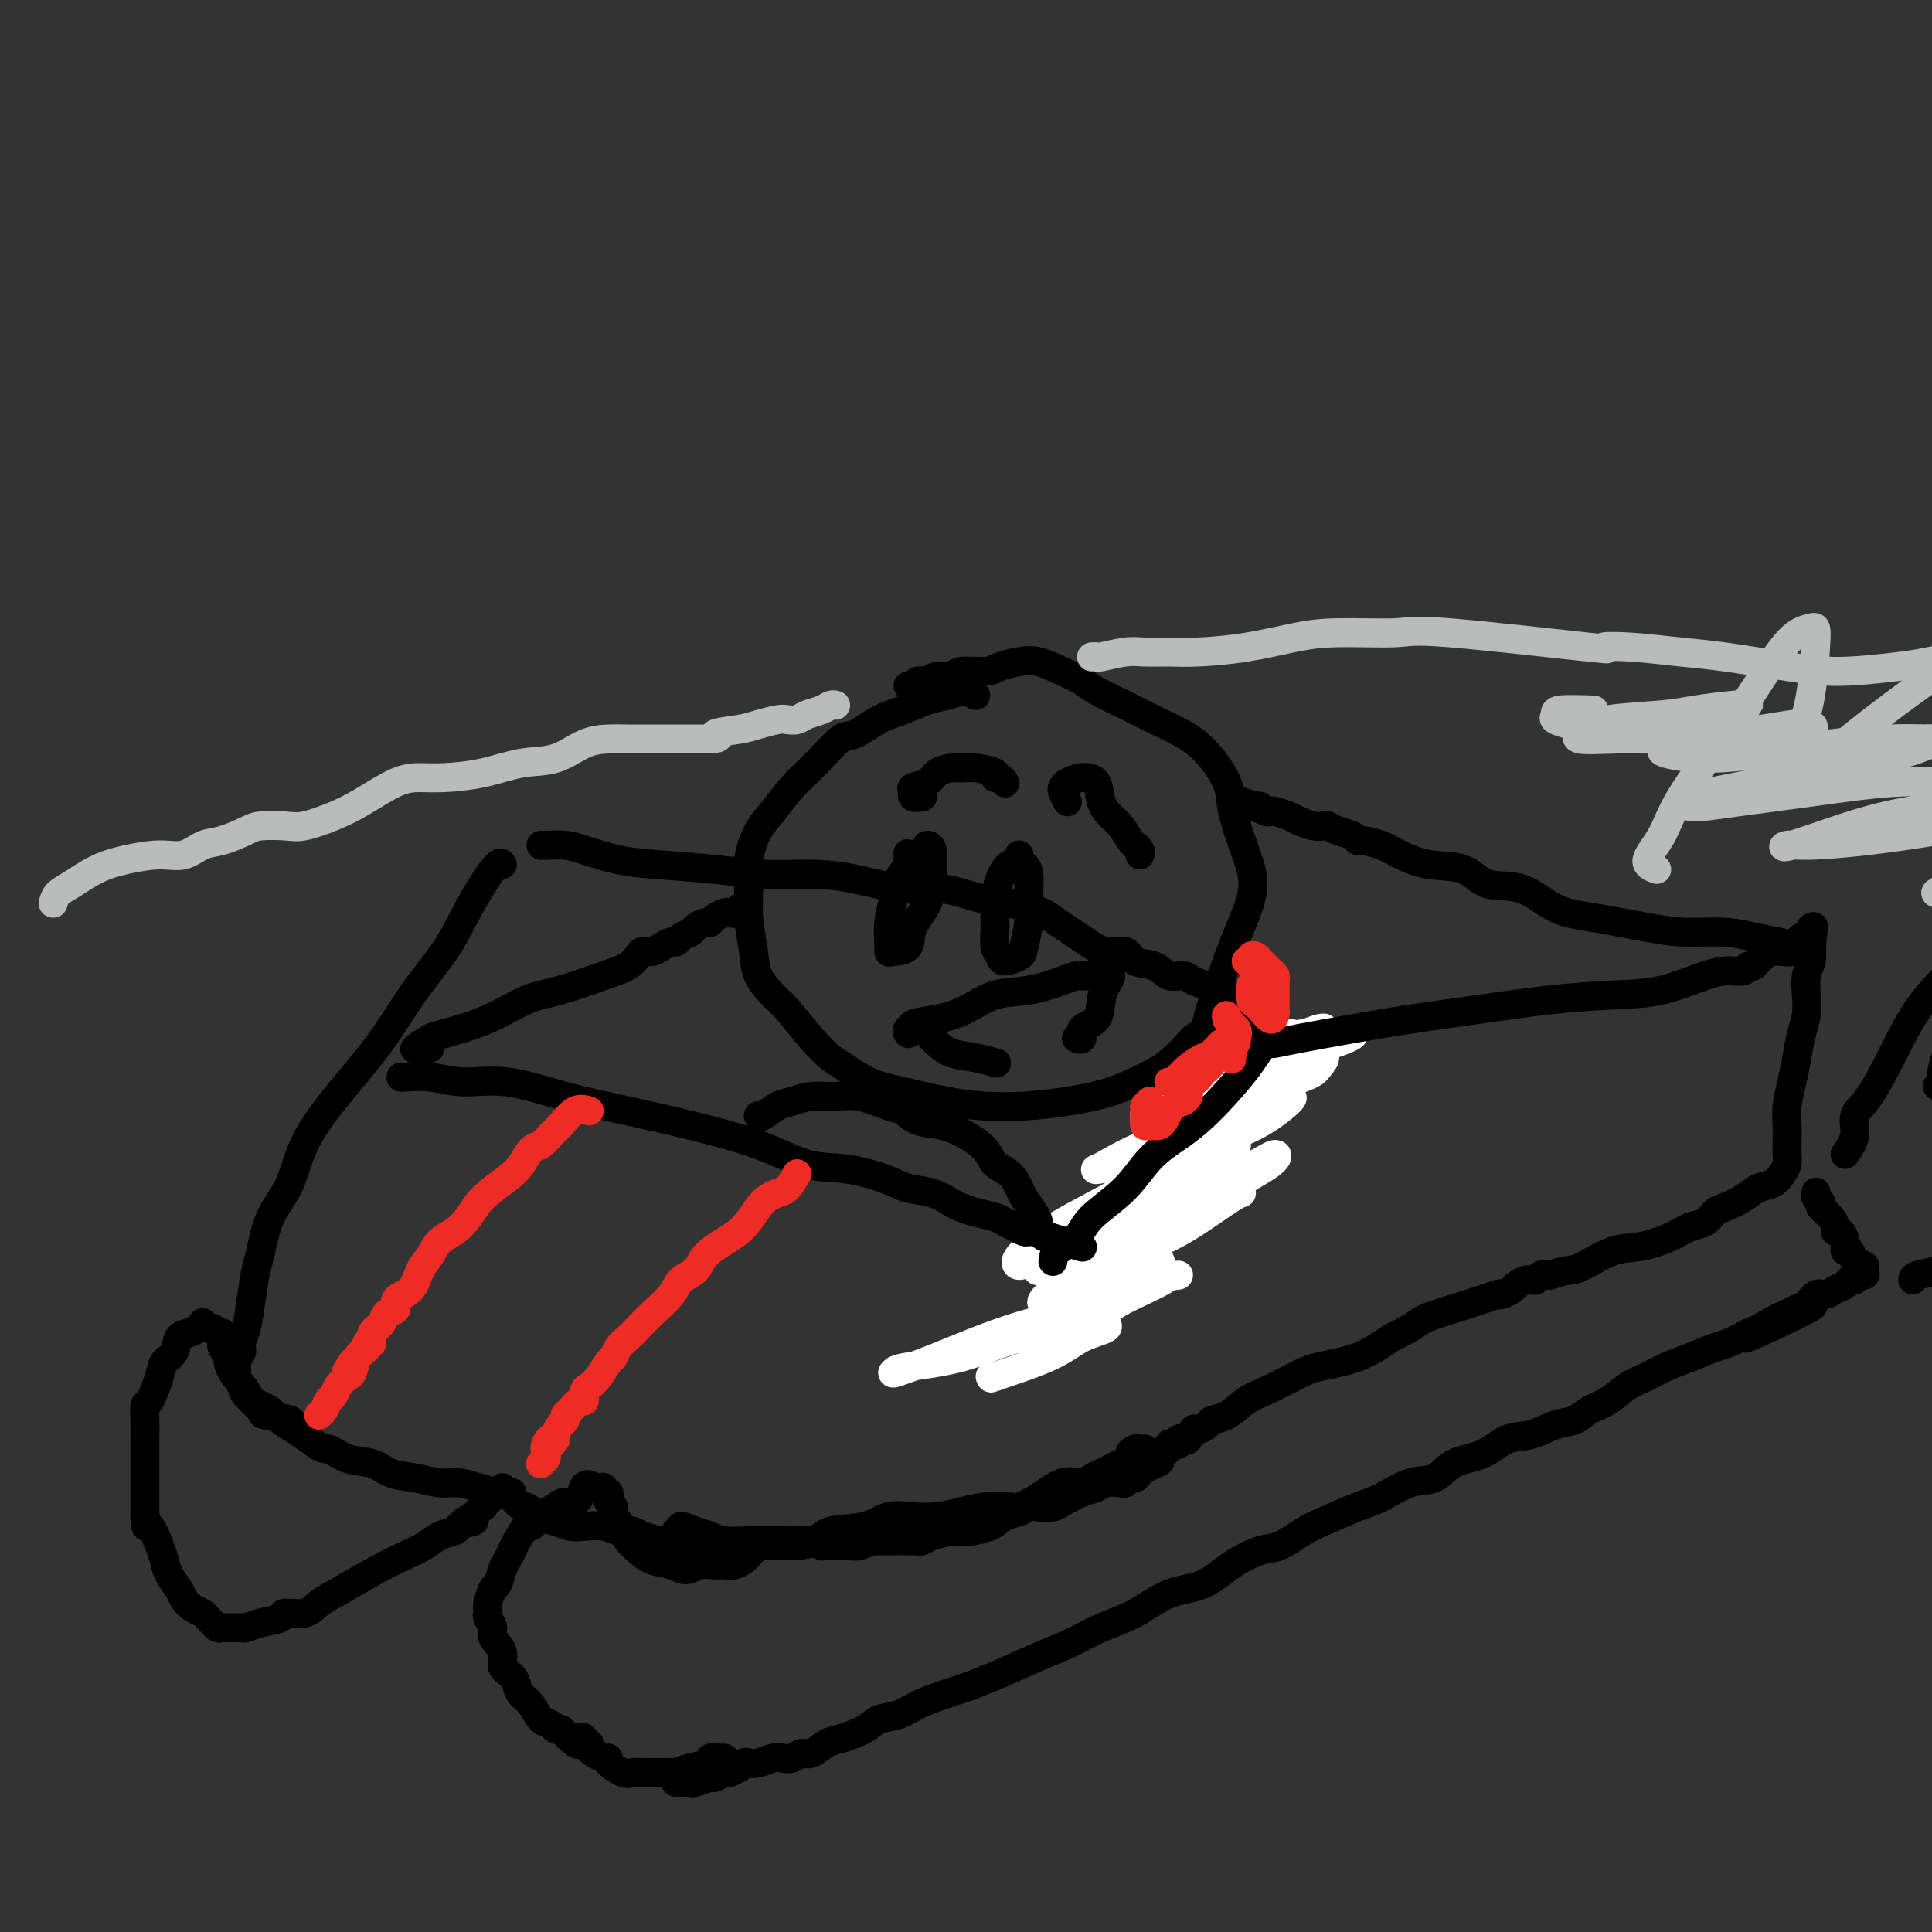 <svg viewBox='0 0 400 400' version='1.1' xmlns='http://www.w3.org/2000/svg' xmlns:xlink='http://www.w3.org/1999/xlink'><rect x="0" y="0" width="400" height="400" fill="#333333" stroke="none"/><g fill='none' stroke='#000000' stroke-width='6' stroke-linecap='round' stroke-linejoin='round'><path d='M104,179c-0.182,-0.284 -0.364,-0.569 -1,0c-0.636,0.569 -1.725,1.990 -3,4c-1.275,2.010 -2.734,4.608 -4,7c-1.266,2.392 -2.338,4.579 -4,7c-1.662,2.421 -3.913,5.076 -6,8c-2.087,2.924 -4.008,6.117 -6,9c-1.992,2.883 -4.053,5.458 -7,9c-2.947,3.542 -6.778,8.052 -9,12c-2.222,3.948 -2.833,7.334 -4,10c-1.167,2.666 -2.890,4.611 -4,7c-1.110,2.389 -1.608,5.220 -2,7c-0.392,1.780 -0.678,2.508 -1,4c-0.322,1.492 -0.678,3.749 -1,6c-0.322,2.251 -0.608,4.496 -1,6c-0.392,1.504 -0.890,2.266 -1,3c-0.110,0.734 0.167,1.440 0,2c-0.167,0.560 -0.778,0.975 -1,1c-0.222,0.025 -0.056,-0.341 0,0c0.056,0.341 0.002,1.389 0,2c-0.002,0.611 0.048,0.783 0,1c-0.048,0.217 -0.192,0.477 0,1c0.192,0.523 0.722,1.309 1,2c0.278,0.691 0.304,1.287 1,2c0.696,0.713 2.062,1.542 3,2c0.938,0.458 1.447,0.545 2,1c0.553,0.455 1.149,1.276 2,2c0.851,0.724 1.957,1.350 3,2c1.043,0.650 2.021,1.325 3,2'/><path d='M64,298c3.052,2.506 3.183,1.770 4,2c0.817,0.230 2.322,1.424 4,2c1.678,0.576 3.530,0.532 5,1c1.470,0.468 2.559,1.449 4,2c1.441,0.551 3.234,0.673 5,1c1.766,0.327 3.506,0.858 5,1c1.494,0.142 2.743,-0.105 4,0c1.257,0.105 2.523,0.564 4,1c1.477,0.436 3.164,0.851 4,1c0.836,0.149 0.820,0.034 1,0c0.180,-0.034 0.557,0.013 1,0c0.443,-0.013 0.951,-0.088 1,0c0.049,0.088 -0.360,0.338 0,1c0.360,0.662 1.489,1.736 2,2c0.511,0.264 0.404,-0.283 1,0c0.596,0.283 1.895,1.395 3,2c1.105,0.605 2.014,0.702 3,1c0.986,0.298 2.047,0.798 3,1c0.953,0.202 1.799,0.106 3,0c1.201,-0.106 2.758,-0.222 4,0c1.242,0.222 2.168,0.781 3,1c0.832,0.219 1.570,0.097 2,0c0.430,-0.097 0.551,-0.171 1,0c0.449,0.171 1.224,0.585 2,1'/><path d='M133,318c11.170,3.260 4.596,1.409 3,1c-1.596,-0.409 1.788,0.622 4,1c2.212,0.378 3.254,0.101 4,0c0.746,-0.101 1.196,-0.027 2,0c0.804,0.027 1.963,0.007 3,0c1.037,-0.007 1.954,-0.002 3,0c1.046,0.002 2.221,0.001 3,0c0.779,-0.001 1.161,-0.002 2,0c0.839,0.002 2.135,0.008 3,0c0.865,-0.008 1.298,-0.028 2,0c0.702,0.028 1.674,0.105 3,0c1.326,-0.105 3.008,-0.393 4,-1c0.992,-0.607 1.296,-1.535 3,-2c1.704,-0.465 4.808,-0.467 7,-1c2.192,-0.533 3.473,-1.596 5,-2c1.527,-0.404 3.299,-0.147 5,0c1.701,0.147 3.332,0.184 5,0c1.668,-0.184 3.372,-0.590 5,-1c1.628,-0.410 3.180,-0.825 5,-1c1.820,-0.175 3.909,-0.109 5,0c1.091,0.109 1.184,0.261 2,0c0.816,-0.261 2.354,-0.934 4,-2c1.646,-1.066 3.400,-2.523 5,-3c1.600,-0.477 3.048,0.027 4,0c0.952,-0.027 1.410,-0.585 2,-1c0.590,-0.415 1.313,-0.689 2,-1c0.687,-0.311 1.339,-0.660 2,-1c0.661,-0.340 1.330,-0.670 2,-1'/><path d='M232,303c3.962,-1.785 2.368,-1.746 2,-2c-0.368,-0.254 0.489,-0.800 1,-1c0.511,-0.200 0.676,-0.054 1,0c0.324,0.054 0.807,0.015 1,0c0.193,-0.015 0.097,-0.008 0,0'/><path d='M113,175c-0.435,-0.004 -0.870,-0.008 -1,0c-0.130,0.008 0.044,0.030 1,0c0.956,-0.030 2.692,-0.110 4,0c1.308,0.110 2.186,0.412 4,1c1.814,0.588 4.562,1.464 7,2c2.438,0.536 4.566,0.734 8,1c3.434,0.266 8.173,0.601 12,1c3.827,0.399 6.740,0.861 10,1c3.260,0.139 6.867,-0.047 10,0c3.133,0.047 5.794,0.327 9,1c3.206,0.673 6.959,1.739 10,2c3.041,0.261 5.370,-0.282 8,0c2.630,0.282 5.561,1.388 8,2c2.439,0.612 4.386,0.730 6,1c1.614,0.270 2.896,0.690 4,1c1.104,0.310 2.030,0.508 3,1c0.970,0.492 1.983,1.279 3,2c1.017,0.721 2.038,1.377 3,2c0.962,0.623 1.864,1.212 3,2c1.136,0.788 2.505,1.774 4,2c1.495,0.226 3.114,-0.308 4,0c0.886,0.308 1.037,1.458 2,2c0.963,0.542 2.737,0.475 4,1c1.263,0.525 2.013,1.643 3,2c0.987,0.357 2.210,-0.045 3,0c0.790,0.045 1.145,0.537 2,1c0.855,0.463 2.208,0.897 3,1c0.792,0.103 1.021,-0.126 1,0c-0.021,0.126 -0.292,0.607 0,1c0.292,0.393 1.146,0.696 2,1'/><path d='M253,206c7.228,2.892 3.300,0.623 2,0c-1.300,-0.623 0.030,0.399 1,1c0.970,0.601 1.580,0.780 2,1c0.420,0.220 0.649,0.482 1,1c0.351,0.518 0.824,1.293 1,2c0.176,0.707 0.055,1.347 0,2c-0.055,0.653 -0.045,1.318 0,2c0.045,0.682 0.124,1.380 0,2c-0.124,0.620 -0.451,1.162 -1,2c-0.549,0.838 -1.321,1.972 -2,3c-0.679,1.028 -1.266,1.949 -2,3c-0.734,1.051 -1.615,2.232 -3,4c-1.385,1.768 -3.274,4.124 -5,6c-1.726,1.876 -3.287,3.271 -5,6c-1.713,2.729 -3.576,6.793 -5,9c-1.424,2.207 -2.408,2.559 -4,4c-1.592,1.441 -3.793,3.973 -5,6c-1.207,2.027 -1.420,3.549 -2,5c-0.580,1.451 -1.527,2.832 -2,4c-0.473,1.168 -0.474,2.122 -1,3c-0.526,0.878 -1.579,1.679 -2,2c-0.421,0.321 -0.211,0.160 0,0'/><path d='M140,317c0.493,0.138 0.987,0.275 1,0c0.013,-0.275 -0.454,-0.963 0,-1c0.454,-0.037 1.828,0.579 3,1c1.172,0.421 2.141,0.649 3,1c0.859,0.351 1.608,0.826 3,1c1.392,0.174 3.427,0.045 5,0c1.573,-0.045 2.683,-0.008 4,0c1.317,0.008 2.840,-0.012 4,0c1.160,0.012 1.959,0.056 3,0c1.041,-0.056 2.326,-0.211 3,0c0.674,0.211 0.736,0.790 1,1c0.264,0.210 0.730,0.053 1,0c0.270,-0.053 0.344,-0.000 1,0c0.656,0.000 1.895,-0.053 3,0c1.105,0.053 2.076,0.210 3,0c0.924,-0.210 1.802,-0.788 2,-1c0.198,-0.212 -0.284,-0.057 0,0c0.284,0.057 1.333,0.016 2,0c0.667,-0.016 0.953,-0.007 1,0c0.047,0.007 -0.145,0.012 1,0c1.145,-0.012 3.625,-0.042 5,0c1.375,0.042 1.643,0.155 2,0c0.357,-0.155 0.803,-0.577 2,-1c1.197,-0.423 3.146,-0.845 4,-1c0.854,-0.155 0.615,-0.042 1,0c0.385,0.042 1.396,0.012 2,0c0.604,-0.012 0.802,-0.006 1,0'/><path d='M201,317c4.723,-0.693 2.031,-0.924 1,-1c-1.031,-0.076 -0.400,0.005 0,0c0.400,-0.005 0.569,-0.096 1,0c0.431,0.096 1.126,0.379 2,0c0.874,-0.379 1.929,-1.422 3,-2c1.071,-0.578 2.158,-0.693 3,-1c0.842,-0.307 1.439,-0.807 2,-1c0.561,-0.193 1.085,-0.079 2,0c0.915,0.079 2.222,0.123 3,0c0.778,-0.123 1.028,-0.411 2,-1c0.972,-0.589 2.666,-1.477 4,-2c1.334,-0.523 2.308,-0.680 3,-1c0.692,-0.320 1.103,-0.803 2,-1c0.897,-0.197 2.282,-0.108 3,0c0.718,0.108 0.770,0.236 1,0c0.230,-0.236 0.639,-0.837 1,-1c0.361,-0.163 0.674,0.110 1,0c0.326,-0.110 0.665,-0.603 1,-1c0.335,-0.397 0.668,-0.699 1,-1'/><path d='M237,304c5.748,-2.251 2.118,-1.378 1,-1c-1.118,0.378 0.275,0.260 1,0c0.725,-0.260 0.782,-0.662 1,-1c0.218,-0.338 0.597,-0.613 1,-1c0.403,-0.387 0.830,-0.887 1,-1c0.170,-0.113 0.083,0.162 0,0c-0.083,-0.162 -0.163,-0.762 0,-1c0.163,-0.238 0.568,-0.114 1,0c0.432,0.114 0.889,0.219 1,0c0.111,-0.219 -0.126,-0.762 0,-1c0.126,-0.238 0.615,-0.172 1,0c0.385,0.172 0.665,0.449 1,0c0.335,-0.449 0.725,-1.624 1,-2c0.275,-0.376 0.436,0.047 1,0c0.564,-0.047 1.530,-0.564 2,-1c0.470,-0.436 0.443,-0.792 1,-1c0.557,-0.208 1.699,-0.269 3,-1c1.301,-0.731 2.762,-2.134 4,-3c1.238,-0.866 2.254,-1.196 4,-2c1.746,-0.804 4.220,-2.081 6,-3c1.780,-0.919 2.864,-1.478 5,-2c2.136,-0.522 5.325,-1.006 8,-2c2.675,-0.994 4.838,-2.497 7,-4'/><path d='M288,277c5.774,-2.768 5.207,-3.186 7,-4c1.793,-0.814 5.944,-2.022 9,-3c3.056,-0.978 5.015,-1.725 6,-2c0.985,-0.275 0.996,-0.079 1,0c0.004,0.079 0.002,0.039 0,0'/></g>
<g fill='none' stroke='#FFFFFF' stroke-width='6' stroke-linecap='round' stroke-linejoin='round'><path d='M244,264c-2.926,0.372 -5.851,0.744 -7,1c-1.149,0.256 -0.520,0.397 -2,1c-1.480,0.603 -5.068,1.668 -8,3c-2.932,1.332 -5.207,2.930 -7,4c-1.793,1.070 -3.104,1.611 -4,2c-0.896,0.389 -1.377,0.626 -1,0c0.377,-0.626 1.613,-2.117 3,-3c1.387,-0.883 2.924,-1.160 5,-2c2.076,-0.840 4.690,-2.243 6,-3c1.310,-0.757 1.316,-0.867 2,-1c0.684,-0.133 2.045,-0.287 2,0c-0.045,0.287 -1.495,1.015 -3,2c-1.505,0.985 -3.066,2.226 -4,3c-0.934,0.774 -1.243,1.082 -3,2c-1.757,0.918 -4.963,2.447 -6,3c-1.037,0.553 0.093,0.130 0,0c-0.093,-0.130 -1.411,0.032 -1,0c0.411,-0.032 2.550,-0.259 5,-1c2.450,-0.741 5.211,-1.995 7,-3c1.789,-1.005 2.604,-1.762 5,-3c2.396,-1.238 6.371,-2.957 8,-4c1.629,-1.043 0.911,-1.411 0,-1c-0.911,0.411 -2.015,1.600 -5,3c-2.985,1.400 -7.852,3.011 -11,4c-3.148,0.989 -4.579,1.357 -6,2c-1.421,0.643 -2.832,1.561 -4,2c-1.168,0.439 -2.092,0.399 -2,0c0.092,-0.399 1.200,-1.159 3,-2c1.800,-0.841 4.292,-1.765 7,-3c2.708,-1.235 5.631,-2.781 8,-4c2.369,-1.219 4.185,-2.109 6,-3'/><path d='M237,263c4.078,-2.194 3.272,-1.680 3,-2c-0.272,-0.320 -0.010,-1.473 -1,-2c-0.990,-0.527 -3.234,-0.427 -5,0c-1.766,0.427 -3.056,1.182 -6,2c-2.944,0.818 -7.541,1.699 -10,2c-2.459,0.301 -2.778,0.020 -3,0c-0.222,-0.020 -0.345,0.219 0,0c0.345,-0.219 1.158,-0.895 3,-2c1.842,-1.105 4.713,-2.637 8,-4c3.287,-1.363 6.989,-2.557 11,-4c4.011,-1.443 8.330,-3.135 10,-4c1.670,-0.865 0.689,-0.904 1,-1c0.311,-0.096 1.912,-0.250 1,0c-0.912,0.250 -4.337,0.906 -7,2c-2.663,1.094 -4.564,2.628 -8,4c-3.436,1.372 -8.408,2.583 -11,3c-2.592,0.417 -2.804,0.041 -3,0c-0.196,-0.041 -0.375,0.254 0,0c0.375,-0.254 1.306,-1.057 3,-2c1.694,-0.943 4.153,-2.025 7,-3c2.847,-0.975 6.084,-1.842 9,-3c2.916,-1.158 5.513,-2.606 8,-4c2.487,-1.394 4.866,-2.735 6,-3c1.134,-0.265 1.024,0.544 0,2c-1.024,1.456 -2.960,3.558 -5,5c-2.040,1.442 -4.183,2.225 -8,4c-3.817,1.775 -9.307,4.542 -14,6c-4.693,1.458 -8.588,1.607 -11,2c-2.412,0.393 -3.342,1.029 -4,1c-0.658,-0.029 -1.045,-0.723 0,-2c1.045,-1.277 3.523,-3.139 6,-5'/><path d='M217,255c4.080,-2.774 11.280,-6.208 16,-9c4.720,-2.792 6.960,-4.943 11,-7c4.040,-2.057 9.882,-4.021 14,-6c4.118,-1.979 6.514,-3.975 8,-5c1.486,-1.025 2.061,-1.080 1,0c-1.061,1.080 -3.759,3.295 -7,5c-3.241,1.705 -7.024,2.901 -11,4c-3.976,1.099 -8.144,2.100 -12,3c-3.856,0.900 -7.401,1.699 -9,2c-1.599,0.301 -1.251,0.104 -1,0c0.251,-0.104 0.407,-0.115 2,-1c1.593,-0.885 4.625,-2.645 8,-4c3.375,-1.355 7.095,-2.307 11,-4c3.905,-1.693 7.996,-4.128 12,-6c4.004,-1.872 7.921,-3.181 10,-4c2.079,-0.819 2.321,-1.148 3,-2c0.679,-0.852 1.794,-2.226 1,-2c-0.794,0.226 -3.499,2.053 -6,3c-2.501,0.947 -4.798,1.015 -8,2c-3.202,0.985 -7.309,2.888 -11,4c-3.691,1.112 -6.968,1.434 -9,2c-2.032,0.566 -2.821,1.375 -3,1c-0.179,-0.375 0.253,-1.935 2,-3c1.747,-1.065 4.810,-1.634 9,-3c4.190,-1.366 9.507,-3.529 14,-5c4.493,-1.471 8.162,-2.249 11,-3c2.838,-0.751 4.843,-1.475 6,-2c1.157,-0.525 1.465,-0.852 1,-1c-0.465,-0.148 -1.702,-0.117 -3,0c-1.298,0.117 -2.657,0.319 -6,1c-3.343,0.681 -8.672,1.840 -14,3'/><path d='M257,218c-5.752,0.918 -9.133,1.715 -11,2c-1.867,0.285 -2.221,0.060 -2,0c0.221,-0.060 1.018,0.047 2,0c0.982,-0.047 2.151,-0.248 5,-1c2.849,-0.752 7.379,-2.054 11,-3c3.621,-0.946 6.332,-1.535 8,-2c1.668,-0.465 2.291,-0.807 3,-1c0.709,-0.193 1.502,-0.238 1,0c-0.502,0.238 -2.299,0.758 -4,1c-1.701,0.242 -3.306,0.207 -6,1c-2.694,0.793 -6.476,2.415 -8,3c-1.524,0.585 -0.789,0.133 -1,0c-0.211,-0.133 -1.367,0.051 -1,0c0.367,-0.051 2.259,-0.339 4,-1c1.741,-0.661 3.333,-1.695 5,-2c1.667,-0.305 3.408,0.118 4,0c0.592,-0.118 0.034,-0.776 0,-1c-0.034,-0.224 0.457,-0.012 0,0c-0.457,0.012 -1.860,-0.176 -3,0c-1.140,0.176 -2.015,0.715 -3,1c-0.985,0.285 -2.078,0.314 -3,1c-0.922,0.686 -1.672,2.028 -2,3c-0.328,0.972 -0.235,1.575 -1,3c-0.765,1.425 -2.387,3.674 -4,6c-1.613,2.326 -3.216,4.729 -5,7c-1.784,2.271 -3.748,4.410 -6,7c-2.252,2.590 -4.791,5.630 -7,8c-2.209,2.370 -4.087,4.068 -5,5c-0.913,0.932 -0.861,1.097 0,1c0.861,-0.097 2.532,-0.456 4,-1c1.468,-0.544 2.734,-1.272 4,-2'/><path d='M236,253c1.970,-1.260 2.897,-3.409 4,-5c1.103,-1.591 2.384,-2.623 3,-3c0.616,-0.377 0.566,-0.097 0,1c-0.566,1.097 -1.650,3.012 -3,5c-1.350,1.988 -2.966,4.048 -5,6c-2.034,1.952 -4.484,3.797 -6,5c-1.516,1.203 -2.096,1.764 -3,2c-0.904,0.236 -2.131,0.147 -2,0c0.131,-0.147 1.618,-0.350 4,-2c2.382,-1.650 5.657,-4.745 9,-7c3.343,-2.255 6.753,-3.671 10,-5c3.247,-1.329 6.332,-2.572 8,-3c1.668,-0.428 1.920,-0.042 2,0c0.080,0.042 -0.013,-0.259 -2,1c-1.987,1.259 -5.868,4.078 -9,6c-3.132,1.922 -5.515,2.947 -8,4c-2.485,1.053 -5.072,2.133 -7,3c-1.928,0.867 -3.197,1.522 -4,2c-0.803,0.478 -1.139,0.780 -1,0c0.139,-0.780 0.755,-2.643 2,-4c1.245,-1.357 3.120,-2.210 5,-3c1.880,-0.790 3.766,-1.518 5,-2c1.234,-0.482 1.817,-0.719 2,-1c0.183,-0.281 -0.035,-0.605 0,-1c0.035,-0.395 0.323,-0.859 0,-1c-0.323,-0.141 -1.258,0.042 -2,0c-0.742,-0.042 -1.292,-0.310 -2,0c-0.708,0.310 -1.575,1.199 -2,2c-0.425,0.801 -0.407,1.515 -1,2c-0.593,0.485 -1.796,0.743 -3,1'/><path d='M230,256c-2.009,1.065 -2.030,1.727 -2,2c0.030,0.273 0.113,0.156 0,0c-0.113,-0.156 -0.420,-0.350 0,-1c0.420,-0.650 1.567,-1.754 3,-3c1.433,-1.246 3.153,-2.634 6,-5c2.847,-2.366 6.821,-5.711 10,-8c3.179,-2.289 5.562,-3.523 7,-4c1.438,-0.477 1.930,-0.197 2,0c0.070,0.197 -0.284,0.312 -1,1c-0.716,0.688 -1.795,1.948 -4,4c-2.205,2.052 -5.534,4.895 -8,7c-2.466,2.105 -4.067,3.470 -5,4c-0.933,0.530 -1.198,0.224 -1,0c0.198,-0.224 0.859,-0.366 2,-1c1.141,-0.634 2.763,-1.759 5,-3c2.237,-1.241 5.088,-2.596 8,-4c2.912,-1.404 5.885,-2.856 8,-4c2.115,-1.144 3.374,-1.980 4,-2c0.626,-0.020 0.621,0.777 -1,2c-1.621,1.223 -4.858,2.873 -8,5c-3.142,2.127 -6.189,4.732 -10,7c-3.811,2.268 -8.385,4.198 -12,6c-3.615,1.802 -6.270,3.474 -9,5c-2.730,1.526 -5.533,2.906 -7,4c-1.467,1.094 -1.597,1.903 -1,2c0.597,0.097 1.922,-0.519 4,-1c2.078,-0.481 4.908,-0.828 8,-2c3.092,-1.172 6.447,-3.170 8,-4c1.553,-0.830 1.303,-0.493 1,0c-0.303,0.493 -0.658,1.141 -2,2c-1.342,0.859 -3.671,1.930 -6,3'/><path d='M229,268c-2.187,1.150 -4.153,1.525 -5,2c-0.847,0.475 -0.574,1.051 -1,1c-0.426,-0.051 -1.550,-0.729 -2,-1c-0.450,-0.271 -0.225,-0.136 0,0'/><path d='M226,270c-0.549,-0.183 -1.098,-0.366 -2,0c-0.902,0.366 -2.158,1.282 -4,2c-1.842,0.718 -4.270,1.237 -7,2c-2.730,0.763 -5.762,1.771 -9,3c-3.238,1.229 -6.681,2.679 -10,4c-3.319,1.321 -6.512,2.512 -8,3c-1.488,0.488 -1.269,0.272 -1,0c0.269,-0.272 0.589,-0.599 3,-1c2.411,-0.401 6.913,-0.875 11,-2c4.087,-1.125 7.760,-2.899 12,-4c4.240,-1.101 9.048,-1.527 12,-2c2.952,-0.473 4.049,-0.991 5,-1c0.951,-0.009 1.756,0.491 1,1c-0.756,0.509 -3.073,1.026 -5,2c-1.927,0.974 -3.465,2.405 -7,4c-3.535,1.595 -9.066,3.356 -11,4c-1.934,0.644 -0.271,0.173 0,0c0.271,-0.173 -0.850,-0.046 -1,0c-0.150,0.046 0.671,0.013 1,0c0.329,-0.013 0.164,-0.007 0,0'/></g>
<g fill='none' stroke='#000000' stroke-width='6' stroke-linecap='round' stroke-linejoin='round'><path d='M311,268c-0.480,-0.024 -0.959,-0.049 -1,0c-0.041,0.049 0.357,0.171 1,0c0.643,-0.171 1.530,-0.635 2,-1c0.470,-0.365 0.521,-0.633 1,-1c0.479,-0.367 1.385,-0.834 2,-1c0.615,-0.166 0.938,-0.030 1,0c0.062,0.030 -0.138,-0.044 0,0c0.138,0.044 0.614,0.208 1,0c0.386,-0.208 0.681,-0.787 1,-1c0.319,-0.213 0.663,-0.061 1,0c0.337,0.061 0.669,0.030 1,0'/><path d='M321,264c2.348,-0.831 3.219,-0.908 4,-1c0.781,-0.092 1.472,-0.200 3,-1c1.528,-0.800 3.893,-2.293 6,-3c2.107,-0.707 3.954,-0.627 6,-1c2.046,-0.373 4.289,-1.198 6,-2c1.711,-0.802 2.888,-1.579 4,-2c1.112,-0.421 2.159,-0.484 3,-1c0.841,-0.516 1.475,-1.485 2,-2c0.525,-0.515 0.942,-0.575 2,-1c1.058,-0.425 2.756,-1.216 4,-2c1.244,-0.784 2.032,-1.560 3,-2c0.968,-0.440 2.116,-0.544 3,-1c0.884,-0.456 1.505,-1.265 2,-2c0.495,-0.735 0.864,-1.395 1,-2c0.136,-0.605 0.039,-1.154 0,-2c-0.039,-0.846 -0.022,-1.989 0,-3c0.022,-1.011 0.047,-1.891 0,-3c-0.047,-1.109 -0.167,-2.449 0,-4c0.167,-1.551 0.619,-3.313 1,-5c0.381,-1.687 0.689,-3.298 1,-5c0.311,-1.702 0.623,-3.495 1,-5c0.377,-1.505 0.819,-2.722 1,-4c0.181,-1.278 0.101,-2.619 0,-4c-0.101,-1.381 -0.223,-2.803 0,-4c0.223,-1.197 0.791,-2.168 1,-3c0.209,-0.832 0.060,-1.523 0,-2c-0.060,-0.477 -0.030,-0.738 0,-1'/><path d='M375,196c0.932,-7.546 0.264,-2.912 0,-1c-0.264,1.912 -0.122,1.100 0,1c0.122,-0.100 0.225,0.512 0,1c-0.225,0.488 -0.779,0.854 -1,1c-0.221,0.146 -0.111,0.073 0,0'/><path d='M260,218c0.578,-0.666 1.156,-1.332 1,-1c-0.156,0.332 -1.045,1.662 -2,3c-0.955,1.338 -1.975,2.686 -4,5c-2.025,2.314 -5.054,5.596 -8,8c-2.946,2.404 -5.809,3.932 -8,6c-2.191,2.068 -3.712,4.677 -6,7c-2.288,2.323 -5.345,4.360 -7,6c-1.655,1.640 -1.907,2.883 -3,4c-1.093,1.117 -3.025,2.108 -4,3c-0.975,0.892 -0.993,1.683 -1,2c-0.007,0.317 -0.004,0.158 0,0'/><path d='M83,223c0.016,0.035 0.031,0.071 1,0c0.969,-0.071 2.890,-0.248 5,0c2.110,0.248 4.409,0.922 7,1c2.591,0.078 5.473,-0.441 9,0c3.527,0.441 7.697,1.842 12,3c4.303,1.158 8.738,2.074 13,3c4.262,0.926 8.352,1.861 13,3c4.648,1.139 9.855,2.480 14,4c4.145,1.520 7.227,3.218 10,4c2.773,0.782 5.236,0.647 8,1c2.764,0.353 5.828,1.194 8,2c2.172,0.806 3.451,1.578 5,2c1.549,0.422 3.367,0.494 5,1c1.633,0.506 3.081,1.445 4,2c0.919,0.555 1.310,0.726 2,1c0.690,0.274 1.680,0.652 3,1c1.320,0.348 2.969,0.668 4,1c1.031,0.332 1.442,0.678 2,1c0.558,0.322 1.263,0.621 2,1c0.737,0.379 1.507,0.837 2,1c0.493,0.163 0.709,0.030 1,0c0.291,-0.030 0.655,0.044 1,0c0.345,-0.044 0.670,-0.204 1,0c0.330,0.204 0.666,0.773 1,1c0.334,0.227 0.667,0.114 1,0'/><path d='M217,256c12.333,3.833 6.167,1.917 0,0'/><path d='M261,215c-0.392,-0.317 -0.785,-0.635 -1,-1c-0.215,-0.365 -0.254,-0.778 0,-1c0.254,-0.222 0.799,-0.252 1,0c0.201,0.252 0.057,0.786 0,1c-0.057,0.214 -0.029,0.107 0,0'/><path d='M263,216c0.116,0.065 0.232,0.131 1,0c0.768,-0.131 2.187,-0.458 5,-1c2.813,-0.542 7.018,-1.297 11,-2c3.982,-0.703 7.741,-1.352 12,-2c4.259,-0.648 9.020,-1.294 14,-2c4.980,-0.706 10.180,-1.471 15,-2c4.820,-0.529 9.260,-0.820 13,-1c3.740,-0.180 6.781,-0.249 10,-1c3.219,-0.751 6.616,-2.185 9,-3c2.384,-0.815 3.755,-1.009 5,-1c1.245,0.009 2.364,0.223 3,0c0.636,-0.223 0.789,-0.883 1,-1c0.211,-0.117 0.481,0.309 1,0c0.519,-0.309 1.287,-1.354 2,-2c0.713,-0.646 1.371,-0.894 2,-1c0.629,-0.106 1.228,-0.070 2,0c0.772,0.070 1.717,0.174 2,0c0.283,-0.174 -0.096,-0.625 0,-1c0.096,-0.375 0.667,-0.675 1,-1c0.333,-0.325 0.430,-0.675 1,-1c0.570,-0.325 1.615,-0.626 2,-1c0.385,-0.374 0.110,-0.821 0,-1c-0.110,-0.179 -0.055,-0.089 0,0'/><path d='M156,320c0.367,0.055 0.733,0.110 1,0c0.267,-0.110 0.433,-0.383 0,0c-0.433,0.383 -1.466,1.424 -2,2c-0.534,0.576 -0.569,0.689 -1,1c-0.431,0.311 -1.259,0.820 -2,1c-0.741,0.180 -1.394,0.031 -2,0c-0.606,-0.031 -1.166,0.056 -2,0c-0.834,-0.056 -1.943,-0.256 -3,0c-1.057,0.256 -2.063,0.969 -3,1c-0.937,0.031 -1.805,-0.618 -3,-1c-1.195,-0.382 -2.715,-0.497 -4,-1c-1.285,-0.503 -2.333,-1.395 -3,-2c-0.667,-0.605 -0.952,-0.924 -1,-1c-0.048,-0.076 0.141,0.092 0,0c-0.141,-0.092 -0.611,-0.444 -1,-1c-0.389,-0.556 -0.696,-1.315 -1,-2c-0.304,-0.685 -0.603,-1.297 -1,-2c-0.397,-0.703 -0.890,-1.499 -1,-2c-0.110,-0.501 0.163,-0.708 0,-1c-0.163,-0.292 -0.761,-0.671 -1,-1c-0.239,-0.329 -0.120,-0.610 0,-1c0.120,-0.390 0.239,-0.889 0,-1c-0.239,-0.111 -0.837,0.166 -1,0c-0.163,-0.166 0.110,-0.775 0,-1c-0.110,-0.225 -0.603,-0.064 -1,0c-0.397,0.064 -0.699,0.032 -1,0'/><path d='M123,308c-2.375,-1.918 -2.314,0.787 -3,2c-0.686,1.213 -2.119,0.935 -3,1c-0.881,0.065 -1.209,0.472 -2,1c-0.791,0.528 -2.043,1.177 -3,2c-0.957,0.823 -1.618,1.820 -2,2c-0.382,0.180 -0.483,-0.459 -1,0c-0.517,0.459 -1.448,2.015 -2,3c-0.552,0.985 -0.725,1.400 -1,2c-0.275,0.600 -0.652,1.387 -1,2c-0.348,0.613 -0.668,1.053 -1,2c-0.332,0.947 -0.677,2.400 -1,3c-0.323,0.600 -0.624,0.345 -1,1c-0.376,0.655 -0.829,2.220 -1,3c-0.171,0.780 -0.062,0.774 0,1c0.062,0.226 0.077,0.682 0,1c-0.077,0.318 -0.247,0.498 0,1c0.247,0.502 0.910,1.328 1,2c0.090,0.672 -0.393,1.191 0,2c0.393,0.809 1.663,1.908 2,3c0.337,1.092 -0.257,2.178 0,3c0.257,0.822 1.367,1.380 2,2c0.633,0.620 0.789,1.304 1,2c0.211,0.696 0.476,1.406 1,2c0.524,0.594 1.306,1.072 2,2c0.694,0.928 1.299,2.304 2,3c0.701,0.696 1.497,0.711 2,1c0.503,0.289 0.712,0.851 1,1c0.288,0.149 0.654,-0.114 1,0c0.346,0.114 0.670,0.604 1,1c0.330,0.396 0.665,0.698 1,1'/><path d='M118,360c2.554,2.338 1.938,0.682 2,0c0.062,-0.682 0.803,-0.390 1,0c0.197,0.390 -0.151,0.879 0,1c0.151,0.121 0.801,-0.126 1,0c0.199,0.126 -0.055,0.624 0,1c0.055,0.376 0.417,0.630 1,1c0.583,0.370 1.388,0.856 2,1c0.612,0.144 1.032,-0.052 1,0c-0.032,0.052 -0.517,0.354 0,1c0.517,0.646 2.038,1.637 3,2c0.962,0.363 1.367,0.097 2,0c0.633,-0.097 1.493,-0.026 2,0c0.507,0.026 0.662,0.007 1,0c0.338,-0.007 0.860,-0.002 1,0c0.140,0.002 -0.103,0.001 0,0c0.103,-0.001 0.551,-0.000 1,0'/><path d='M136,367c1.196,0.004 0.686,0.012 1,0c0.314,-0.012 1.452,-0.046 2,0c0.548,0.046 0.507,0.170 1,0c0.493,-0.170 1.519,-0.634 3,-1c1.481,-0.366 3.416,-0.634 4,-1c0.584,-0.366 -0.184,-0.830 0,-1c0.184,-0.170 1.319,-0.046 2,0c0.681,0.046 0.909,0.013 1,0c0.091,-0.013 0.046,-0.007 0,0'/><path d='M140,369c-0.091,0.001 -0.181,0.001 0,0c0.181,-0.001 0.634,-0.004 1,0c0.366,0.004 0.646,0.016 1,0c0.354,-0.016 0.781,-0.061 1,0c0.219,0.061 0.228,0.228 1,0c0.772,-0.228 2.306,-0.850 3,-1c0.694,-0.150 0.549,0.171 1,0c0.451,-0.171 1.497,-0.834 2,-1c0.503,-0.166 0.463,0.166 1,0c0.537,-0.166 1.651,-0.828 2,-1c0.349,-0.172 -0.069,0.146 0,0c0.069,-0.146 0.623,-0.757 1,-1c0.377,-0.243 0.576,-0.116 1,0c0.424,0.116 1.072,0.223 2,0c0.928,-0.223 2.134,-0.776 3,-1c0.866,-0.224 1.390,-0.120 2,0c0.610,0.120 1.305,0.254 2,0c0.695,-0.254 1.390,-0.897 2,-1c0.610,-0.103 1.134,0.333 2,0c0.866,-0.333 2.072,-1.436 3,-2c0.928,-0.564 1.577,-0.588 3,-1c1.423,-0.412 3.621,-1.213 5,-2c1.379,-0.787 1.939,-1.562 3,-2c1.061,-0.438 2.625,-0.540 4,-1c1.375,-0.460 2.563,-1.278 4,-2c1.437,-0.722 3.125,-1.349 5,-2c1.875,-0.651 3.938,-1.325 6,-2'/><path d='M201,349c5.786,-2.414 3.749,-1.449 5,-2c1.251,-0.551 5.788,-2.617 9,-4c3.212,-1.383 5.099,-2.084 7,-3c1.901,-0.916 3.815,-2.047 6,-3c2.185,-0.953 4.640,-1.727 7,-3c2.360,-1.273 4.625,-3.046 7,-4c2.375,-0.954 4.859,-1.089 7,-2c2.141,-0.911 3.938,-2.599 6,-4c2.062,-1.401 4.389,-2.515 6,-3c1.611,-0.485 2.505,-0.341 4,-1c1.495,-0.659 3.592,-2.121 5,-3c1.408,-0.879 2.127,-1.175 4,-2c1.873,-0.825 4.901,-2.179 7,-3c2.099,-0.821 3.271,-1.111 5,-2c1.729,-0.889 4.015,-2.379 6,-3c1.985,-0.621 3.667,-0.375 5,-1c1.333,-0.625 2.316,-2.122 4,-3c1.684,-0.878 4.068,-1.137 6,-2c1.932,-0.863 3.412,-2.328 5,-3c1.588,-0.672 3.285,-0.549 5,-1c1.715,-0.451 3.448,-1.475 5,-2c1.552,-0.525 2.921,-0.549 4,-1c1.079,-0.451 1.866,-1.328 3,-2c1.134,-0.672 2.616,-1.138 4,-2c1.384,-0.862 2.671,-2.119 4,-3c1.329,-0.881 2.700,-1.387 4,-2c1.300,-0.613 2.528,-1.333 4,-2c1.472,-0.667 3.188,-1.282 5,-2c1.812,-0.718 3.719,-1.539 5,-2c1.281,-0.461 1.938,-0.560 3,-1c1.062,-0.440 2.531,-1.220 4,-2'/><path d='M362,276c25.297,-11.200 8.038,-2.702 2,0c-6.038,2.702 -0.856,-0.394 2,-2c2.856,-1.606 3.384,-1.722 4,-2c0.616,-0.278 1.320,-0.719 2,-1c0.680,-0.281 1.338,-0.404 2,-1c0.662,-0.596 1.329,-1.666 2,-2c0.671,-0.334 1.347,0.069 2,0c0.653,-0.069 1.283,-0.611 2,-1c0.717,-0.389 1.520,-0.625 2,-1c0.480,-0.375 0.636,-0.888 1,-1c0.364,-0.112 0.937,0.177 1,0c0.063,-0.177 -0.382,-0.820 0,-1c0.382,-0.180 1.592,0.101 2,0c0.408,-0.101 0.014,-0.586 0,-1c-0.014,-0.414 0.351,-0.757 0,-1c-0.351,-0.243 -1.417,-0.384 -2,-1c-0.583,-0.616 -0.682,-1.705 -1,-2c-0.318,-0.295 -0.855,0.206 -1,0c-0.145,-0.206 0.103,-1.119 0,-2c-0.103,-0.881 -0.557,-1.731 -1,-2c-0.443,-0.269 -0.876,0.044 -1,0c-0.124,-0.044 0.059,-0.445 0,-1c-0.059,-0.555 -0.362,-1.265 -1,-2c-0.638,-0.735 -1.611,-1.496 -2,-2c-0.389,-0.504 -0.195,-0.752 0,-1'/><path d='M377,249c-1.619,-2.488 -1.167,-1.208 -1,-1c0.167,0.208 0.048,-0.655 0,-1c-0.048,-0.345 -0.024,-0.173 0,0'/><path d='M60,294c-0.148,0.510 -0.296,1.020 0,1c0.296,-0.020 1.035,-0.570 0,-1c-1.035,-0.430 -3.843,-0.741 -5,-1c-1.157,-0.259 -0.663,-0.467 -1,-1c-0.337,-0.533 -1.506,-1.390 -2,-2c-0.494,-0.610 -0.315,-0.974 -1,-2c-0.685,-1.026 -2.235,-2.713 -3,-4c-0.765,-1.287 -0.744,-2.172 -1,-3c-0.256,-0.828 -0.790,-1.599 -1,-2c-0.210,-0.401 -0.098,-0.432 0,-1c0.098,-0.568 0.180,-1.672 0,-2c-0.180,-0.328 -0.622,0.122 -1,0c-0.378,-0.122 -0.692,-0.814 -1,-1c-0.308,-0.186 -0.610,0.136 -1,0c-0.390,-0.136 -0.868,-0.729 -1,-1c-0.132,-0.271 0.082,-0.221 0,0c-0.082,0.221 -0.460,0.611 -1,1c-0.540,0.389 -1.243,0.776 -2,1c-0.757,0.224 -1.568,0.285 -2,1c-0.432,0.715 -0.484,2.084 -1,3c-0.516,0.916 -1.497,1.378 -2,2c-0.503,0.622 -0.527,1.405 -1,3c-0.473,1.595 -1.395,4.001 -2,5c-0.605,0.999 -0.894,0.591 -1,1c-0.106,0.409 -0.028,1.636 0,3c0.028,1.364 0.008,2.864 0,4c-0.008,1.136 -0.002,1.907 0,3c0.002,1.093 0.001,2.510 0,4c-0.001,1.490 -0.000,3.055 0,4c0.000,0.945 0.000,1.270 0,2c-0.000,0.730 -0.000,1.865 0,3'/><path d='M30,314c0.119,3.343 0.417,1.700 1,2c0.583,0.300 1.451,2.541 2,4c0.549,1.459 0.780,2.135 1,3c0.220,0.865 0.430,1.919 1,3c0.570,1.081 1.501,2.187 2,3c0.499,0.813 0.568,1.331 1,2c0.432,0.669 1.229,1.490 2,2c0.771,0.510 1.516,0.711 2,1c0.484,0.289 0.706,0.666 1,1c0.294,0.334 0.660,0.625 1,1c0.340,0.375 0.655,0.832 1,1c0.345,0.168 0.721,0.046 1,0c0.279,-0.046 0.460,-0.015 1,0c0.540,0.015 1.438,0.016 2,0c0.562,-0.016 0.788,-0.047 1,0c0.212,0.047 0.410,0.172 1,0c0.590,-0.172 1.574,-0.640 3,-1c1.426,-0.360 3.295,-0.612 4,-1c0.705,-0.388 0.245,-0.911 1,-1c0.755,-0.089 2.726,0.257 4,0c1.274,-0.257 1.853,-1.118 3,-2c1.147,-0.882 2.862,-1.784 5,-3c2.138,-1.216 4.699,-2.746 7,-4c2.301,-1.254 4.343,-2.234 6,-3c1.657,-0.766 2.929,-1.319 4,-2c1.071,-0.681 1.942,-1.491 3,-2c1.058,-0.509 2.302,-0.717 3,-1c0.698,-0.283 0.849,-0.642 1,-1'/><path d='M95,316c5.046,-3.018 1.662,-1.563 1,-1c-0.662,0.563 1.397,0.235 2,0c0.603,-0.235 -0.251,-0.377 0,-1c0.251,-0.623 1.608,-1.726 2,-2c0.392,-0.274 -0.182,0.280 0,0c0.182,-0.280 1.121,-1.395 2,-2c0.879,-0.605 1.698,-0.701 2,-1c0.302,-0.299 0.086,-0.800 0,-1c-0.086,-0.200 -0.043,-0.100 0,0'/></g>
<g fill='none' stroke='#EE2B24' stroke-width='6' stroke-linecap='round' stroke-linejoin='round'><path d='M122,230c-0.976,-0.295 -1.952,-0.589 -3,0c-1.048,0.589 -2.167,2.062 -3,3c-0.833,0.938 -1.379,1.342 -2,2c-0.621,0.658 -1.318,1.572 -2,2c-0.682,0.428 -1.351,0.372 -2,1c-0.649,0.628 -1.279,1.940 -2,3c-0.721,1.060 -1.534,1.869 -3,3c-1.466,1.131 -3.586,2.586 -5,4c-1.414,1.414 -2.122,2.789 -3,4c-0.878,1.211 -1.924,2.257 -3,3c-1.076,0.743 -2.181,1.182 -3,2c-0.819,0.818 -1.352,2.016 -2,3c-0.648,0.984 -1.410,1.754 -2,3c-0.590,1.246 -1.007,2.967 -2,4c-0.993,1.033 -2.561,1.379 -3,2c-0.439,0.621 0.251,1.519 0,2c-0.251,0.481 -1.444,0.545 -2,1c-0.556,0.455 -0.474,1.302 -1,2c-0.526,0.698 -1.660,1.247 -2,2c-0.340,0.753 0.115,1.708 0,2c-0.115,0.292 -0.801,-0.080 -1,0c-0.199,0.080 0.087,0.613 0,1c-0.087,0.387 -0.549,0.630 -1,1c-0.451,0.370 -0.891,0.869 -1,1c-0.109,0.131 0.112,-0.105 0,0c-0.112,0.105 -0.556,0.553 -1,1'/><path d='M73,282c-2.800,4.111 -0.800,1.889 0,1c0.800,-0.889 0.400,-0.444 0,0'/><path d='M76,279c0.482,-0.498 0.964,-0.997 1,-1c0.036,-0.003 -0.375,0.488 -1,1c-0.625,0.512 -1.463,1.044 -2,2c-0.537,0.956 -0.774,2.335 -1,3c-0.226,0.665 -0.442,0.615 -1,1c-0.558,0.385 -1.460,1.203 -2,2c-0.540,0.797 -0.719,1.573 -1,2c-0.281,0.427 -0.663,0.506 -1,1c-0.337,0.494 -0.629,1.402 -1,2c-0.371,0.598 -0.820,0.885 -1,1c-0.180,0.115 -0.090,0.057 0,0'/><path d='M165,243c-0.668,1.176 -1.336,2.352 -2,3c-0.664,0.648 -1.324,0.767 -2,1c-0.676,0.233 -1.368,0.579 -2,1c-0.632,0.421 -1.204,0.918 -2,2c-0.796,1.082 -1.817,2.751 -3,4c-1.183,1.249 -2.528,2.080 -4,3c-1.472,0.920 -3.072,1.930 -4,3c-0.928,1.070 -1.183,2.202 -2,3c-0.817,0.798 -2.197,1.264 -3,2c-0.803,0.736 -1.031,1.744 -2,3c-0.969,1.256 -2.680,2.760 -4,4c-1.320,1.240 -2.251,2.214 -3,3c-0.749,0.786 -1.317,1.383 -2,2c-0.683,0.617 -1.482,1.255 -2,2c-0.518,0.745 -0.756,1.599 -1,2c-0.244,0.401 -0.496,0.350 -1,1c-0.504,0.650 -1.262,2.001 -2,3c-0.738,0.999 -1.458,1.648 -2,2c-0.542,0.352 -0.906,0.409 -1,1c-0.094,0.591 0.081,1.717 0,2c-0.081,0.283 -0.417,-0.276 -1,0c-0.583,0.276 -1.414,1.387 -2,2c-0.586,0.613 -0.928,0.728 -1,1c-0.072,0.272 0.125,0.702 0,1c-0.125,0.298 -0.572,0.465 -1,1c-0.428,0.535 -0.837,1.439 -1,2c-0.163,0.561 -0.082,0.781 0,1'/><path d='M115,298c-2.178,2.908 -1.123,0.678 -1,0c0.123,-0.678 -0.685,0.197 -1,1c-0.315,0.803 -0.136,1.535 0,2c0.136,0.465 0.229,0.664 0,1c-0.229,0.336 -0.780,0.810 -1,1c-0.220,0.190 -0.110,0.095 0,0'/></g>
<g fill='none' stroke='#000000' stroke-width='6' stroke-linecap='round' stroke-linejoin='round'><path d='M202,144c-0.799,-0.397 -1.598,-0.794 -2,-1c-0.402,-0.206 -0.405,-0.223 -1,0c-0.595,0.223 -1.780,0.684 -3,1c-1.220,0.316 -2.474,0.487 -4,1c-1.526,0.513 -3.324,1.368 -5,2c-1.676,0.632 -3.231,1.042 -5,2c-1.769,0.958 -3.751,2.465 -5,3c-1.249,0.535 -1.766,0.097 -3,1c-1.234,0.903 -3.186,3.146 -5,5c-1.814,1.854 -3.491,3.320 -5,5c-1.509,1.680 -2.850,3.573 -4,5c-1.150,1.427 -2.109,2.387 -3,4c-0.891,1.613 -1.716,3.880 -2,6c-0.284,2.120 -0.028,4.094 0,6c0.028,1.906 -0.171,3.743 0,6c0.171,2.257 0.713,4.935 1,7c0.287,2.065 0.321,3.516 1,5c0.679,1.484 2.004,3.001 3,4c0.996,0.999 1.664,1.479 3,3c1.336,1.521 3.340,4.084 5,6c1.660,1.916 2.976,3.185 4,4c1.024,0.815 1.755,1.174 3,2c1.245,0.826 3.004,2.117 5,3c1.996,0.883 4.228,1.359 7,2c2.772,0.641 6.084,1.449 9,2c2.916,0.551 5.437,0.846 8,1c2.563,0.154 5.167,0.167 8,0c2.833,-0.167 5.894,-0.514 9,-1c3.106,-0.486 6.255,-1.110 9,-2c2.745,-0.890 5.085,-2.047 7,-3c1.915,-0.953 3.404,-1.701 5,-3c1.596,-1.299 3.298,-3.150 5,-5'/><path d='M247,215c3.164,-2.162 2.572,-2.068 3,-4c0.428,-1.932 1.874,-5.889 3,-9c1.126,-3.111 1.930,-5.374 3,-8c1.070,-2.626 2.405,-5.614 3,-8c0.595,-2.386 0.449,-4.172 0,-6c-0.449,-1.828 -1.202,-3.700 -2,-6c-0.798,-2.300 -1.640,-5.028 -2,-7c-0.360,-1.972 -0.240,-3.188 -1,-5c-0.760,-1.812 -2.402,-4.218 -4,-6c-1.598,-1.782 -3.151,-2.939 -5,-4c-1.849,-1.061 -3.995,-2.027 -6,-3c-2.005,-0.973 -3.870,-1.953 -6,-3c-2.130,-1.047 -4.526,-2.162 -6,-3c-1.474,-0.838 -2.026,-1.399 -3,-2c-0.974,-0.601 -2.369,-1.243 -4,-2c-1.631,-0.757 -3.498,-1.630 -5,-2c-1.502,-0.370 -2.638,-0.239 -4,0c-1.362,0.239 -2.949,0.585 -4,1c-1.051,0.415 -1.566,0.900 -3,1c-1.434,0.100 -3.789,-0.184 -5,0c-1.211,0.184 -1.280,0.838 -2,1c-0.720,0.162 -2.092,-0.167 -3,0c-0.908,0.167 -1.354,0.829 -2,1c-0.646,0.171 -1.493,-0.150 -2,0c-0.507,0.150 -0.675,0.771 -1,1c-0.325,0.229 -0.807,0.065 -1,0c-0.193,-0.065 -0.096,-0.033 0,0'/><path d='M188,179c0.015,-0.803 0.029,-1.605 0,-2c-0.029,-0.395 -0.103,-0.381 0,0c0.103,0.381 0.381,1.131 0,2c-0.381,0.869 -1.423,1.858 -2,3c-0.577,1.142 -0.690,2.436 -1,4c-0.310,1.564 -0.818,3.399 -1,5c-0.182,1.601 -0.037,2.968 0,4c0.037,1.032 -0.032,1.730 0,2c0.032,0.270 0.166,0.111 1,0c0.834,-0.111 2.368,-0.173 3,-1c0.632,-0.827 0.362,-2.418 1,-4c0.638,-1.582 2.185,-3.156 3,-5c0.815,-1.844 0.898,-3.958 1,-6c0.102,-2.042 0.223,-4.011 0,-5c-0.223,-0.989 -0.791,-0.997 -1,-1c-0.209,-0.003 -0.060,-0.001 0,0c0.060,0.001 0.030,0.000 0,0'/><path d='M210,180c-0.227,-0.644 -0.454,-1.287 -1,-1c-0.546,0.287 -1.411,1.505 -2,3c-0.589,1.495 -0.903,3.267 -1,5c-0.097,1.733 0.023,3.428 0,5c-0.023,1.572 -0.189,3.020 0,4c0.189,0.980 0.734,1.491 1,2c0.266,0.509 0.253,1.016 1,1c0.747,-0.016 2.253,-0.553 3,-1c0.747,-0.447 0.733,-0.802 1,-2c0.267,-1.198 0.814,-3.238 1,-5c0.186,-1.762 0.011,-3.246 0,-5c-0.011,-1.754 0.141,-3.777 0,-5c-0.141,-1.223 -0.574,-1.648 -1,-2c-0.426,-0.352 -0.846,-0.633 -1,-1c-0.154,-0.367 -0.044,-0.819 0,-1c0.044,-0.181 0.022,-0.090 0,0'/><path d='M191,165c-0.867,0.087 -1.734,0.175 -2,0c-0.266,-0.175 0.068,-0.611 0,-1c-0.068,-0.389 -0.538,-0.731 0,-1c0.538,-0.269 2.085,-0.465 3,-1c0.915,-0.535 1.199,-1.409 2,-2c0.801,-0.591 2.119,-0.901 3,-1c0.881,-0.099 1.325,0.011 2,0c0.675,-0.011 1.582,-0.143 3,0c1.418,0.143 3.347,0.560 4,1c0.653,0.440 0.031,0.901 0,1c-0.031,0.099 0.530,-0.166 1,0c0.470,0.166 0.849,0.762 1,1c0.151,0.238 0.076,0.119 0,0'/><path d='M221,166c-0.410,-0.754 -0.821,-1.508 -1,-2c-0.179,-0.492 -0.127,-0.722 0,-1c0.127,-0.278 0.327,-0.604 1,-1c0.673,-0.396 1.818,-0.862 3,-1c1.182,-0.138 2.400,0.050 3,1c0.600,0.950 0.580,2.660 1,4c0.420,1.340 1.279,2.309 2,3c0.721,0.691 1.303,1.103 2,2c0.697,0.897 1.507,2.279 2,3c0.493,0.721 0.668,0.781 1,1c0.332,0.219 0.820,0.597 1,1c0.180,0.403 0.051,0.829 0,1c-0.051,0.171 -0.026,0.085 0,0'/><path d='M191,213c-0.196,0.093 -0.393,0.186 -1,0c-0.607,-0.186 -1.625,-0.651 -1,-1c0.625,-0.349 2.891,-0.583 5,-1c2.109,-0.417 4.060,-1.016 6,-2c1.940,-0.984 3.869,-2.354 6,-3c2.131,-0.646 4.463,-0.569 7,-1c2.537,-0.431 5.278,-1.369 7,-2c1.722,-0.631 2.426,-0.954 3,-1c0.574,-0.046 1.020,0.186 2,0c0.980,-0.186 2.494,-0.791 3,-1c0.506,-0.209 0.002,-0.024 0,0c-0.002,0.024 0.496,-0.113 1,0c0.504,0.113 1.013,0.477 1,1c-0.013,0.523 -0.549,1.205 -1,2c-0.451,0.795 -0.818,1.701 -1,3c-0.182,1.299 -0.179,2.989 -1,4c-0.821,1.011 -2.468,1.343 -3,2c-0.532,0.657 0.049,1.638 0,2c-0.049,0.362 -0.728,0.103 -1,0c-0.272,-0.103 -0.136,-0.052 0,0'/><path d='M188,214c-0.178,-0.261 -0.356,-0.522 0,-1c0.356,-0.478 1.245,-1.173 2,-1c0.755,0.173 1.376,1.213 2,2c0.624,0.787 1.249,1.321 2,2c0.751,0.679 1.627,1.502 3,2c1.373,0.498 3.244,0.669 5,1c1.756,0.331 3.396,0.820 4,1c0.604,0.180 0.173,0.051 0,0c-0.173,-0.051 -0.086,-0.026 0,0'/><path d='M157,231c0.150,0.205 0.300,0.409 1,0c0.700,-0.409 1.948,-1.432 3,-2c1.052,-0.568 1.906,-0.681 3,-1c1.094,-0.319 2.428,-0.844 4,-1c1.572,-0.156 3.381,0.056 5,0c1.619,-0.056 3.047,-0.381 5,0c1.953,0.381 4.430,1.466 6,2c1.570,0.534 2.235,0.516 3,1c0.765,0.484 1.632,1.471 3,2c1.368,0.529 3.238,0.602 5,1c1.762,0.398 3.418,1.122 5,2c1.582,0.878 3.091,1.911 4,3c0.909,1.089 1.217,2.235 2,3c0.783,0.765 2.042,1.150 3,2c0.958,0.850 1.616,2.165 2,3c0.384,0.835 0.495,1.191 1,2c0.505,0.809 1.403,2.073 2,3c0.597,0.927 0.891,1.519 1,2c0.109,0.481 0.031,0.852 0,1c-0.031,0.148 -0.016,0.074 0,0'/><path d='M382,239c0.904,-1.302 1.807,-2.604 2,-4c0.193,-1.396 -0.325,-2.887 0,-4c0.325,-1.113 1.495,-1.847 3,-4c1.505,-2.153 3.347,-5.724 5,-9c1.653,-3.276 3.116,-6.258 5,-9c1.884,-2.742 4.188,-5.244 6,-7c1.812,-1.756 3.133,-2.765 4,-3c0.867,-0.235 1.281,0.304 1,2c-0.281,1.696 -1.257,4.550 -2,7c-0.743,2.450 -1.253,4.495 -2,7c-0.747,2.505 -1.733,5.471 -2,7c-0.267,1.529 0.183,1.622 0,2c-0.183,0.378 -0.999,1.040 -1,1c-0.001,-0.040 0.815,-0.782 2,-2c1.185,-1.218 2.740,-2.911 5,-5c2.260,-2.089 5.226,-4.574 7,-6c1.774,-1.426 2.357,-1.794 3,-2c0.643,-0.206 1.348,-0.251 2,0c0.652,0.251 1.253,0.798 2,1c0.747,0.202 1.642,0.058 2,0c0.358,-0.058 0.179,-0.029 0,0'/><path d='M396,265c0.035,-0.356 0.069,-0.712 1,-1c0.931,-0.288 2.757,-0.508 4,-1c1.243,-0.492 1.902,-1.256 3,-2c1.098,-0.744 2.634,-1.467 4,-2c1.366,-0.533 2.560,-0.874 3,-1c0.440,-0.126 0.126,-0.036 0,0c-0.126,0.036 -0.063,0.018 0,0'/><path d='M371,197c0.223,-0.331 0.445,-0.663 0,-1c-0.445,-0.337 -1.558,-0.681 -3,-1c-1.442,-0.319 -3.212,-0.614 -5,-1c-1.788,-0.386 -3.592,-0.863 -6,-1c-2.408,-0.137 -5.418,0.068 -8,0c-2.582,-0.068 -4.735,-0.408 -8,-1c-3.265,-0.592 -7.641,-1.437 -11,-2c-3.359,-0.563 -5.702,-0.843 -8,-2c-2.298,-1.157 -4.551,-3.192 -7,-4c-2.449,-0.808 -5.095,-0.391 -7,-1c-1.905,-0.609 -3.071,-2.244 -5,-3c-1.929,-0.756 -4.622,-0.633 -7,-1c-2.378,-0.367 -4.442,-1.226 -6,-2c-1.558,-0.774 -2.609,-1.464 -4,-2c-1.391,-0.536 -3.122,-0.918 -4,-1c-0.878,-0.082 -0.903,0.135 -1,0c-0.097,-0.135 -0.265,-0.624 -1,-1c-0.735,-0.376 -2.035,-0.640 -3,-1c-0.965,-0.360 -1.594,-0.817 -2,-1c-0.406,-0.183 -0.589,-0.091 -1,0c-0.411,0.091 -1.052,0.182 -2,0c-0.948,-0.182 -2.205,-0.636 -3,-1c-0.795,-0.364 -1.130,-0.637 -2,-1c-0.870,-0.363 -2.274,-0.815 -3,-1c-0.726,-0.185 -0.772,-0.101 -1,0c-0.228,0.101 -0.638,0.220 -1,0c-0.362,-0.220 -0.675,-0.777 -1,-1c-0.325,-0.223 -0.663,-0.111 -1,0'/><path d='M260,167c-9.547,-3.249 -2.415,-0.871 0,0c2.415,0.871 0.112,0.234 -1,0c-1.112,-0.234 -1.032,-0.067 -1,0c0.032,0.067 0.016,0.033 0,0'/><path d='M89,217c-0.650,-0.057 -1.299,-0.114 -2,0c-0.701,0.114 -1.452,0.399 -1,0c0.452,-0.399 2.108,-1.481 3,-2c0.892,-0.519 1.021,-0.474 3,-1c1.979,-0.526 5.808,-1.621 9,-3c3.192,-1.379 5.748,-3.041 8,-4c2.252,-0.959 4.199,-1.213 7,-2c2.801,-0.787 6.455,-2.105 9,-3c2.545,-0.895 3.980,-1.367 5,-2c1.020,-0.633 1.625,-1.427 2,-2c0.375,-0.573 0.520,-0.923 1,-1c0.480,-0.077 1.293,0.120 2,0c0.707,-0.120 1.307,-0.557 2,-1c0.693,-0.443 1.480,-0.892 2,-1c0.520,-0.108 0.773,0.125 1,0c0.227,-0.125 0.428,-0.607 1,-1c0.572,-0.393 1.514,-0.697 2,-1c0.486,-0.303 0.516,-0.607 1,-1c0.484,-0.393 1.424,-0.876 2,-1c0.576,-0.124 0.789,0.111 1,0c0.211,-0.111 0.421,-0.569 1,-1c0.579,-0.431 1.528,-0.834 2,-1c0.472,-0.166 0.467,-0.096 1,0c0.533,0.096 1.605,0.218 2,0c0.395,-0.218 0.113,-0.777 0,-1c-0.113,-0.223 -0.056,-0.112 0,0'/></g>
<g fill='none' stroke='#BABBBB' stroke-width='6' stroke-linecap='round' stroke-linejoin='round'><path d='M11,187c0.199,-0.696 0.397,-1.392 1,-2c0.603,-0.608 1.609,-1.128 3,-2c1.391,-0.872 3.166,-2.097 5,-3c1.834,-0.903 3.728,-1.484 6,-2c2.272,-0.516 4.923,-0.968 7,-1c2.077,-0.032 3.579,0.356 5,0c1.421,-0.356 2.761,-1.455 4,-2c1.239,-0.545 2.377,-0.537 4,-1c1.623,-0.463 3.731,-1.398 5,-2c1.269,-0.602 1.698,-0.873 3,-1c1.302,-0.127 3.478,-0.111 5,0c1.522,0.111 2.391,0.317 4,0c1.609,-0.317 3.956,-1.156 6,-2c2.044,-0.844 3.783,-1.692 6,-3c2.217,-1.308 4.912,-3.076 7,-4c2.088,-0.924 3.568,-1.005 5,-1c1.432,0.005 2.815,0.096 5,0c2.185,-0.096 5.172,-0.380 8,-1c2.828,-0.620 5.498,-1.578 8,-2c2.502,-0.422 4.837,-0.309 7,-1c2.163,-0.691 4.154,-2.185 6,-3c1.846,-0.815 3.547,-0.950 5,-1c1.453,-0.050 2.659,-0.013 4,0c1.341,0.013 2.819,0.004 4,0c1.181,-0.004 2.066,-0.001 3,0c0.934,0.001 1.919,0.000 3,0c1.081,-0.000 2.259,-0.000 3,0c0.741,0.000 1.046,0.000 1,0c-0.046,-0.000 -0.442,-0.000 0,0c0.442,0.000 1.721,0.000 3,0'/><path d='M147,153c3.221,-0.178 0.774,-0.622 1,-1c0.226,-0.378 3.124,-0.689 5,-1c1.876,-0.311 2.728,-0.622 4,-1c1.272,-0.378 2.963,-0.822 4,-1c1.037,-0.178 1.419,-0.090 2,0c0.581,0.090 1.361,0.182 2,0c0.639,-0.182 1.138,-0.637 2,-1c0.862,-0.363 2.087,-0.633 3,-1c0.913,-0.367 1.515,-0.829 2,-1c0.485,-0.171 0.853,-0.049 1,0c0.147,0.049 0.074,0.024 0,0'/><path d='M226,136c0.437,-0.030 0.874,-0.061 1,0c0.126,0.061 -0.060,0.213 1,0c1.060,-0.213 3.367,-0.791 5,-1c1.633,-0.209 2.591,-0.048 4,0c1.409,0.048 3.268,-0.015 5,0c1.732,0.015 3.335,0.110 6,0c2.665,-0.110 6.390,-0.425 10,-1c3.610,-0.575 7.106,-1.411 10,-2c2.894,-0.589 5.187,-0.932 9,-1c3.813,-0.068 9.145,0.139 12,0c2.855,-0.139 3.234,-0.622 11,0c7.766,0.622 22.919,2.351 29,3c6.081,0.649 3.088,0.219 3,0c-0.088,-0.219 2.728,-0.226 6,0c3.272,0.226 7.000,0.684 10,1c3.000,0.316 5.271,0.488 9,1c3.729,0.512 8.916,1.362 13,2c4.084,0.638 7.065,1.065 11,1c3.935,-0.065 8.825,-0.620 12,-1c3.175,-0.380 4.635,-0.585 11,-2c6.365,-1.415 17.635,-4.039 23,-5c5.365,-0.961 4.825,-0.260 6,0c1.175,0.260 4.067,0.080 7,0c2.933,-0.080 5.909,-0.061 9,0c3.091,0.061 6.296,0.163 9,0c2.704,-0.163 4.907,-0.591 8,-1c3.093,-0.409 7.077,-0.800 9,-1c1.923,-0.200 1.787,-0.208 3,0c1.213,0.208 3.775,0.631 6,1c2.225,0.369 4.112,0.685 6,1'/><path d='M490,131c10.762,-0.060 6.167,-0.208 5,0c-1.167,0.208 1.095,0.774 2,1c0.905,0.226 0.452,0.113 0,0'/><path d='M330,147c-2.866,-0.091 -5.731,-0.181 -7,0c-1.269,0.181 -0.941,0.634 -1,1c-0.059,0.366 -0.503,0.646 0,1c0.503,0.354 1.954,0.781 3,1c1.046,0.219 1.687,0.230 6,0c4.313,-0.230 12.299,-0.703 15,-1c2.701,-0.297 0.117,-0.420 2,-1c1.883,-0.580 8.234,-1.617 11,-2c2.766,-0.383 1.948,-0.114 2,0c0.052,0.114 0.975,0.071 1,0c0.025,-0.071 -0.850,-0.171 -3,0c-2.150,0.171 -5.577,0.614 -8,1c-2.423,0.386 -3.842,0.716 -7,1c-3.158,0.284 -8.055,0.521 -11,1c-2.945,0.479 -3.937,1.198 -5,2c-1.063,0.802 -2.198,1.686 -1,2c1.198,0.314 4.730,0.059 8,0c3.270,-0.059 6.277,0.078 10,0c3.723,-0.078 8.162,-0.372 13,-1c4.838,-0.628 10.073,-1.591 13,-2c2.927,-0.409 3.544,-0.264 4,0c0.456,0.264 0.750,0.648 0,1c-0.750,0.352 -2.542,0.671 -5,1c-2.458,0.329 -5.580,0.667 -9,1c-3.420,0.333 -7.139,0.662 -10,1c-2.861,0.338 -4.865,0.687 -6,1c-1.135,0.313 -1.401,0.592 0,1c1.401,0.408 4.469,0.946 8,1c3.531,0.054 7.524,-0.377 12,-1c4.476,-0.623 9.436,-1.437 14,-2c4.564,-0.563 8.733,-0.875 12,-1c3.267,-0.125 5.634,-0.062 8,0'/><path d='M399,153c7.518,-0.476 3.312,0.335 1,1c-2.312,0.665 -2.730,1.185 -6,2c-3.270,0.815 -9.391,1.925 -15,3c-5.609,1.075 -10.706,2.114 -15,3c-4.294,0.886 -7.785,1.619 -10,2c-2.215,0.381 -3.155,0.410 -4,1c-0.845,0.590 -1.595,1.742 0,2c1.595,0.258 5.537,-0.376 10,-1c4.463,-0.624 9.448,-1.238 15,-2c5.552,-0.762 11.670,-1.673 17,-2c5.330,-0.327 9.873,-0.072 13,0c3.127,0.072 4.840,-0.040 6,0c1.160,0.040 1.767,0.232 1,1c-0.767,0.768 -2.908,2.111 -6,3c-3.092,0.889 -7.134,1.325 -11,2c-3.866,0.675 -7.556,1.590 -12,3c-4.444,1.410 -9.642,3.314 -12,4c-2.358,0.686 -1.876,0.154 -1,0c0.876,-0.154 2.148,0.072 5,0c2.852,-0.072 7.285,-0.441 12,-1c4.715,-0.559 9.712,-1.307 14,-2c4.288,-0.693 7.868,-1.332 11,-1c3.132,0.332 5.816,1.633 7,2c1.184,0.367 0.869,-0.200 -3,2c-3.869,2.200 -11.291,7.168 -14,9c-2.709,1.832 -0.704,0.530 1,0c1.704,-0.530 3.106,-0.286 5,-1c1.894,-0.714 4.279,-2.384 7,-3c2.721,-0.616 5.777,-0.176 7,0c1.223,0.176 0.611,0.088 0,0'/><path d='M343,180c-1.122,-0.438 -2.245,-0.876 -2,-2c0.245,-1.124 1.856,-2.935 3,-5c1.144,-2.065 1.819,-4.385 4,-8c2.181,-3.615 5.867,-8.526 9,-13c3.133,-4.474 5.713,-8.512 8,-12c2.287,-3.488 4.282,-6.425 6,-8c1.718,-1.575 3.160,-1.788 4,-2c0.840,-0.212 1.079,-0.423 1,2c-0.079,2.423 -0.477,7.479 -1,11c-0.523,3.521 -1.171,5.505 -2,8c-0.829,2.495 -1.840,5.500 -2,7c-0.160,1.500 0.529,1.494 2,1c1.471,-0.494 3.722,-1.475 6,-3c2.278,-1.525 4.583,-3.594 9,-7c4.417,-3.406 10.945,-8.148 15,-11c4.055,-2.852 5.636,-3.812 9,-4c3.364,-0.188 8.509,0.398 11,2c2.491,1.602 2.328,4.219 2,7c-0.328,2.781 -0.820,5.725 -1,8c-0.180,2.275 -0.049,3.882 0,5c0.049,1.118 0.014,1.748 0,2c-0.014,0.252 -0.007,0.126 0,0'/></g>
<g fill='none' stroke='#EE2B24' stroke-width='6' stroke-linecap='round' stroke-linejoin='round'><path d='M238,228c-0.431,0.408 -0.861,0.816 -1,1c-0.139,0.184 0.015,0.144 0,1c-0.015,0.856 -0.199,2.608 0,3c0.199,0.392 0.781,-0.575 1,-1c0.219,-0.425 0.075,-0.309 0,0c-0.075,0.309 -0.080,0.812 0,1c0.080,0.188 0.244,0.062 0,0c-0.244,-0.062 -0.898,-0.061 -1,0c-0.102,0.061 0.348,0.181 1,0c0.652,-0.181 1.507,-0.661 2,-1c0.493,-0.339 0.625,-0.535 1,-1c0.375,-0.465 0.992,-1.199 1,-1c0.008,0.199 -0.595,1.330 -1,2c-0.405,0.670 -0.613,0.881 -1,1c-0.387,0.119 -0.952,0.148 -1,0c-0.048,-0.148 0.420,-0.473 1,-1c0.580,-0.527 1.272,-1.257 2,-2c0.728,-0.743 1.494,-1.498 2,-2c0.506,-0.502 0.753,-0.751 1,-1'/><path d='M245,227c1.060,-0.988 1.208,-0.458 1,0c-0.208,0.458 -0.774,0.845 -1,1c-0.226,0.155 -0.113,0.077 0,0'/><path d='M244,224c-0.458,-0.001 -0.916,-0.002 -1,0c-0.084,0.002 0.205,0.008 0,0c-0.205,-0.008 -0.904,-0.029 -1,0c-0.096,0.029 0.411,0.108 1,0c0.589,-0.108 1.258,-0.401 2,-1c0.742,-0.599 1.555,-1.503 2,-2c0.445,-0.497 0.520,-0.588 1,-1c0.480,-0.412 1.363,-1.145 1,-1c-0.363,0.145 -1.974,1.167 -3,2c-1.026,0.833 -1.469,1.478 -2,2c-0.531,0.522 -1.152,0.920 -1,1c0.152,0.080 1.077,-0.158 2,-1c0.923,-0.842 1.845,-2.288 3,-3c1.155,-0.712 2.542,-0.691 3,-1c0.458,-0.309 -0.012,-0.948 0,-1c0.012,-0.052 0.507,0.485 0,1c-0.507,0.515 -2.015,1.009 -3,2c-0.985,0.991 -1.448,2.479 -2,3c-0.552,0.521 -1.192,0.076 -1,0c0.192,-0.076 1.216,0.217 2,0c0.784,-0.217 1.326,-0.943 2,-2c0.674,-1.057 1.478,-2.445 2,-3c0.522,-0.555 0.761,-0.278 1,0'/><path d='M252,219c1.318,-0.851 0.612,-0.478 0,0c-0.612,0.478 -1.132,1.061 -2,2c-0.868,0.939 -2.086,2.234 -3,3c-0.914,0.766 -1.526,1.002 -2,1c-0.474,-0.002 -0.811,-0.241 -1,0c-0.189,0.241 -0.229,0.962 0,1c0.229,0.038 0.727,-0.608 1,-1c0.273,-0.392 0.322,-0.531 1,-1c0.678,-0.469 1.986,-1.267 3,-2c1.014,-0.733 1.735,-1.401 2,-2c0.265,-0.599 0.074,-1.130 0,-1c-0.074,0.130 -0.030,0.919 0,1c0.030,0.081 0.046,-0.548 0,-1c-0.046,-0.452 -0.153,-0.727 0,-1c0.153,-0.273 0.566,-0.543 1,-1c0.434,-0.457 0.890,-1.102 1,-1c0.110,0.102 -0.124,0.951 0,1c0.124,0.049 0.607,-0.700 1,-1c0.393,-0.300 0.697,-0.150 1,0'/><path d='M255,216c1.779,-1.174 0.726,0.391 0,1c-0.726,0.609 -1.124,0.262 -1,0c0.124,-0.262 0.769,-0.440 1,0c0.231,0.440 0.049,1.498 0,2c-0.049,0.502 0.036,0.449 0,0c-0.036,-0.449 -0.192,-1.293 0,-2c0.192,-0.707 0.731,-1.278 1,-2c0.269,-0.722 0.269,-1.594 0,-2c-0.269,-0.406 -0.807,-0.346 -1,0c-0.193,0.346 -0.041,0.979 0,1c0.041,0.021 -0.027,-0.571 0,-1c0.027,-0.429 0.151,-0.694 0,-1c-0.151,-0.306 -0.575,-0.653 -1,-1'/><path d='M254,211c-0.167,-1.333 -0.083,-0.667 0,0'/><path d='M258,199c0.447,0.107 0.893,0.214 1,0c0.107,-0.214 -0.126,-0.748 0,-1c0.126,-0.252 0.612,-0.222 1,0c0.388,0.222 0.678,0.637 1,1c0.322,0.363 0.675,0.675 1,1c0.325,0.325 0.623,0.663 1,1c0.377,0.337 0.833,0.671 1,1c0.167,0.329 0.045,0.651 0,1c-0.045,0.349 -0.012,0.724 0,1c0.012,0.276 0.004,0.455 0,1c-0.004,0.545 -0.003,1.458 0,2c0.003,0.542 0.008,0.713 0,1c-0.008,0.287 -0.030,0.690 0,1c0.030,0.310 0.111,0.526 0,1c-0.111,0.474 -0.415,1.204 -1,1c-0.585,-0.204 -1.453,-1.344 -2,-2c-0.547,-0.656 -0.774,-0.828 -1,-1'/><path d='M260,208c-0.845,-0.487 -0.959,-0.705 -1,-1c-0.041,-0.295 -0.011,-0.667 0,-1c0.011,-0.333 0.003,-0.628 0,-1c-0.003,-0.372 -0.001,-0.821 0,-1c0.001,-0.179 0.000,-0.090 0,0'/></g>
</svg>
